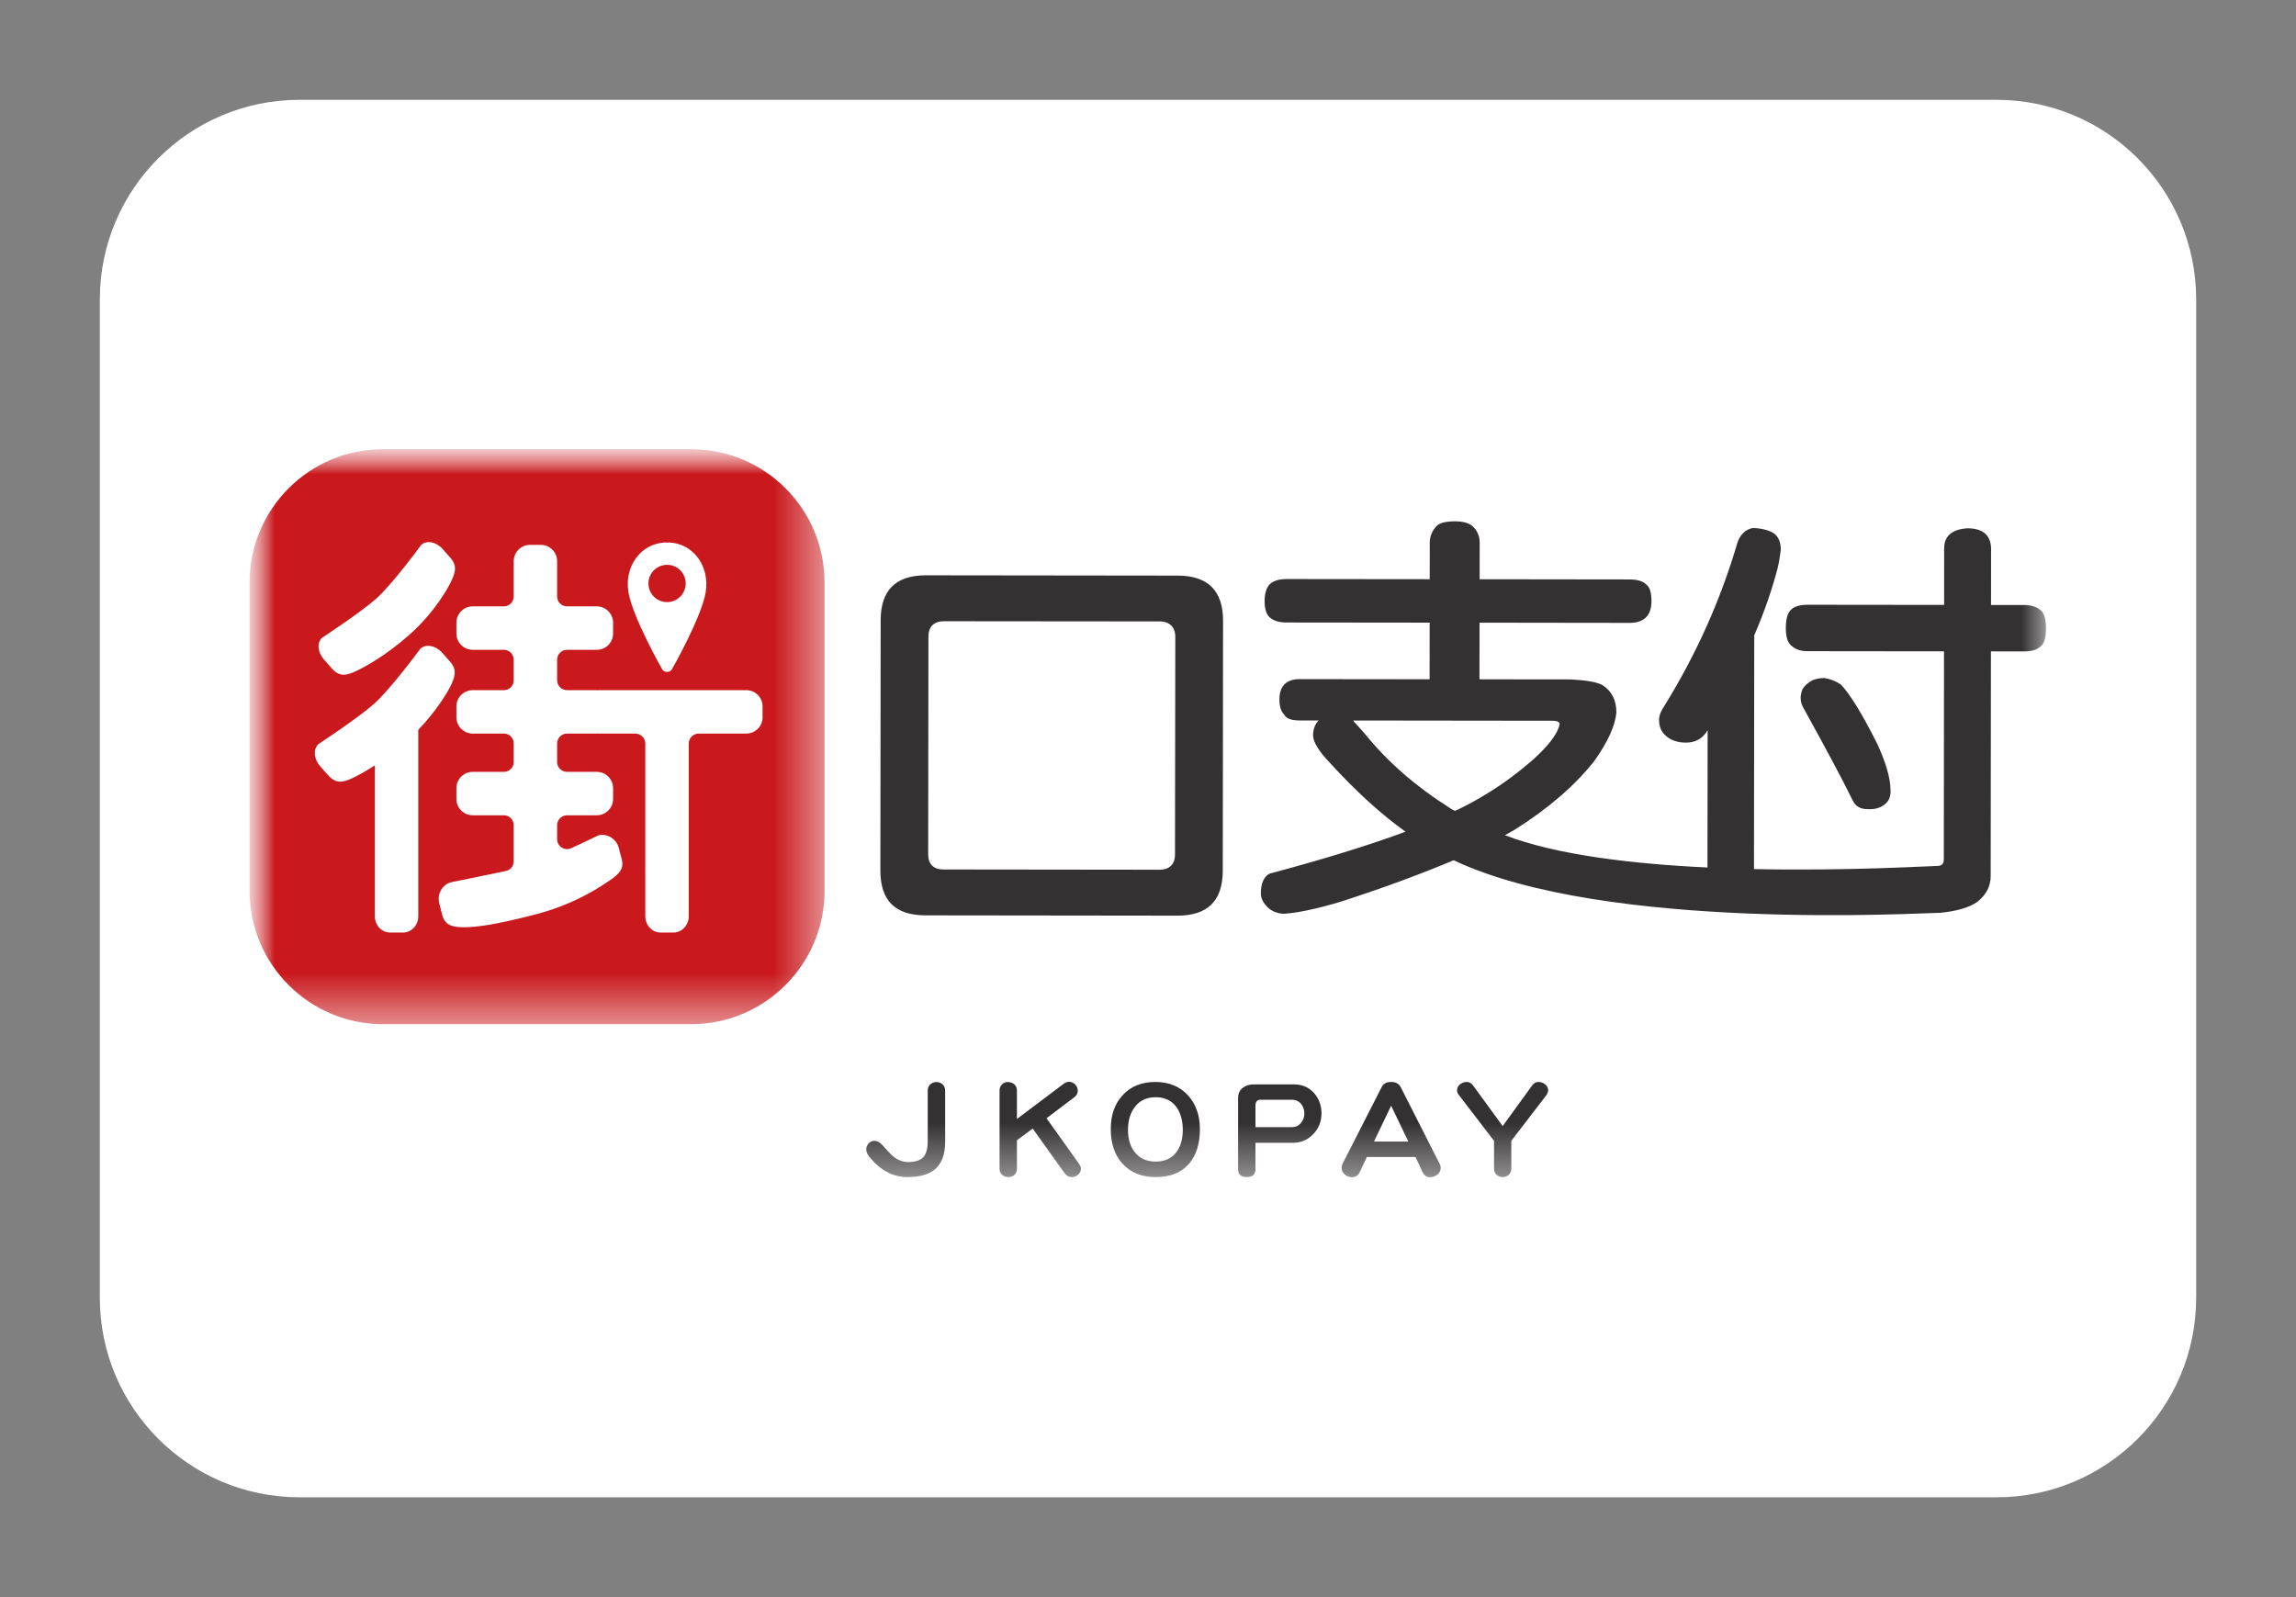 <svg width="46" height="32" viewBox="0 0 46 32" fill="none" xmlns="http://www.w3.org/2000/svg">
<rect x="0" y="0" width="46" height="32" fill="#808080" stroke="none"/>
<path d="M40 2H6C3.791 2 2 3.791 2 6V26C2 28.209 3.791 30 6 30H40C42.209 30 44 28.209 44 26V6C44 3.791 42.209 2 40 2Z" fill="white"/>
<mask id="mask0_1816_1567" style="mask-type:luminance" maskUnits="userSpaceOnUse" x="5" y="9" width="36" height="15">
<path d="M41 9H5V23.59H41V9Z" fill="white"/>
</mask>
<g mask="url(#mask0_1816_1567)">
<path fill-rule="evenodd" clip-rule="evenodd" d="M23.541 17.119C23.541 17.219 23.513 17.296 23.458 17.349C23.405 17.4 23.329 17.426 23.234 17.426L18.903 17.421C18.702 17.421 18.595 17.314 18.596 17.114L18.601 12.754C18.601 12.658 18.627 12.582 18.678 12.529C18.732 12.475 18.809 12.447 18.908 12.447L23.239 12.451C23.432 12.452 23.547 12.567 23.547 12.759L23.541 17.119ZM23.6 11.533L18.55 11.527C17.94 11.527 17.644 11.831 17.644 12.43L17.638 17.435C17.637 18.044 17.932 18.339 18.542 18.34L23.592 18.346C24.193 18.346 24.497 18.051 24.498 17.443L24.504 12.438C24.505 11.838 24.201 11.534 23.6 11.533ZM18.741 23.42C18.618 23.529 18.431 23.584 18.181 23.584C17.902 23.584 17.657 23.461 17.443 23.209C17.383 23.143 17.355 23.083 17.355 23.031C17.355 22.987 17.369 22.946 17.402 22.91C17.432 22.878 17.471 22.858 17.517 22.858C17.572 22.858 17.619 22.883 17.663 22.927C17.778 23.055 17.852 23.135 17.89 23.165C17.986 23.244 18.088 23.283 18.192 23.283C18.338 23.283 18.439 23.25 18.5 23.184C18.557 23.119 18.587 23.014 18.587 22.866V21.85C18.587 21.801 18.604 21.76 18.637 21.727C18.67 21.697 18.711 21.68 18.763 21.68C18.812 21.68 18.854 21.697 18.886 21.727C18.919 21.76 18.936 21.801 18.936 21.85V22.878C18.936 23.124 18.87 23.305 18.741 23.42ZM21.601 23.535C21.562 23.568 21.518 23.584 21.475 23.584C21.414 23.584 21.365 23.557 21.329 23.505L20.69 22.612L20.374 22.847V23.414C20.374 23.463 20.358 23.505 20.328 23.537C20.295 23.568 20.254 23.584 20.207 23.584C20.152 23.584 20.108 23.568 20.075 23.537C20.042 23.505 20.026 23.466 20.026 23.414V21.85C20.026 21.801 20.04 21.762 20.073 21.73C20.103 21.697 20.141 21.68 20.191 21.68C20.243 21.68 20.287 21.697 20.322 21.724C20.355 21.757 20.374 21.798 20.374 21.85V22.42L21.313 21.713C21.346 21.689 21.381 21.675 21.417 21.675C21.464 21.675 21.505 21.694 21.541 21.727C21.573 21.762 21.593 21.804 21.593 21.853C21.593 21.908 21.568 21.951 21.524 21.984L20.967 22.406L21.62 23.321C21.642 23.354 21.656 23.387 21.656 23.417C21.656 23.463 21.636 23.502 21.601 23.535ZM23.571 22.182C23.472 22.05 23.335 21.984 23.154 21.984C22.972 21.984 22.832 22.05 22.734 22.182C22.643 22.302 22.599 22.453 22.599 22.639C22.599 22.823 22.643 22.971 22.736 23.086C22.835 23.212 22.975 23.274 23.154 23.274C23.335 23.274 23.472 23.212 23.568 23.086C23.653 22.973 23.697 22.826 23.697 22.639C23.697 22.453 23.653 22.3 23.571 22.182ZM23.823 23.316C23.669 23.494 23.447 23.584 23.156 23.584C22.871 23.584 22.649 23.494 22.487 23.313C22.331 23.14 22.254 22.91 22.254 22.623C22.254 22.343 22.331 22.119 22.49 21.946C22.651 21.768 22.871 21.678 23.148 21.678C23.42 21.678 23.639 21.768 23.804 21.949C23.96 22.124 24.04 22.349 24.04 22.623C24.04 22.919 23.966 23.149 23.823 23.316ZM26.064 22.113C26.017 22.061 25.957 22.034 25.886 22.034H25.252C25.186 22.034 25.153 22.075 25.153 22.157V22.584H25.886C25.957 22.584 26.017 22.557 26.064 22.502C26.108 22.447 26.133 22.384 26.133 22.308C26.133 22.234 26.108 22.168 26.064 22.113ZM26.311 22.724C26.201 22.839 26.064 22.897 25.902 22.897H25.153V23.428C25.153 23.532 25.093 23.584 24.978 23.584C24.862 23.584 24.805 23.529 24.805 23.425V21.998C24.805 21.913 24.835 21.845 24.898 21.796C24.953 21.752 25.027 21.727 25.115 21.727H25.927C26.086 21.727 26.218 21.784 26.322 21.894C26.423 22.009 26.476 22.146 26.476 22.305C26.476 22.469 26.421 22.609 26.311 22.724ZM27.871 22.154L27.528 22.872H28.216L27.871 22.154ZM28.801 23.532C28.757 23.568 28.708 23.587 28.653 23.587C28.581 23.587 28.532 23.551 28.499 23.48L28.359 23.181H27.385L27.245 23.48C27.212 23.551 27.157 23.587 27.086 23.587C27.031 23.587 26.984 23.568 26.943 23.532C26.899 23.494 26.88 23.453 26.88 23.398C26.88 23.371 26.886 23.34 26.902 23.31L27.681 21.782C27.714 21.713 27.777 21.678 27.871 21.678C27.964 21.678 28.027 21.713 28.063 21.782L28.839 23.31C28.856 23.34 28.864 23.371 28.864 23.398C28.864 23.453 28.842 23.494 28.801 23.532ZM30.981 21.943L30.279 22.858V23.412C30.279 23.463 30.262 23.505 30.229 23.537C30.197 23.568 30.158 23.584 30.109 23.584C30.056 23.584 30.015 23.568 29.983 23.537C29.95 23.505 29.933 23.463 29.933 23.412V22.858L29.231 21.943C29.203 21.91 29.192 21.878 29.192 21.842C29.192 21.796 29.212 21.757 29.253 21.724C29.291 21.694 29.338 21.678 29.387 21.678C29.437 21.678 29.478 21.702 29.513 21.749L30.106 22.562L30.696 21.749C30.729 21.702 30.773 21.678 30.822 21.678C30.871 21.678 30.915 21.694 30.956 21.724C30.995 21.757 31.017 21.796 31.017 21.842C31.017 21.878 31.003 21.91 30.981 21.943ZM29.151 16.247C29.109 16.23 29.066 16.204 29.032 16.179C28.357 15.751 27.802 15.264 27.358 14.718C27.299 14.649 27.222 14.564 27.136 14.47C27.128 14.47 27.12 14.453 27.111 14.436L31.11 14.441C31.196 14.441 31.247 14.466 31.247 14.509C31.212 14.697 31.024 14.944 30.699 15.233C30.271 15.608 29.793 15.932 29.245 16.204C29.211 16.221 29.185 16.23 29.151 16.247ZM40.872 12.217C40.804 12.157 40.693 12.123 40.556 12.122L39.89 12.122L39.891 10.987C39.883 10.723 39.729 10.586 39.421 10.585C39.114 10.602 38.951 10.738 38.951 10.986L38.95 12.12L36.215 12.117C36.061 12.117 35.958 12.151 35.899 12.202C35.813 12.27 35.779 12.398 35.779 12.586C35.779 12.757 35.812 12.876 35.898 12.944C35.975 13.013 36.077 13.047 36.214 13.047L38.948 13.05L38.944 17.222C38.944 17.308 38.901 17.35 38.815 17.35C38.669 17.35 37.037 17.453 35.141 17.413L35.146 12.73C35.352 12.253 35.506 11.801 35.617 11.374C35.644 11.264 35.661 11.144 35.678 11.016C35.678 10.845 35.618 10.726 35.507 10.666C35.405 10.615 35.268 10.581 35.114 10.58C34.978 10.606 34.875 10.7 34.815 10.853C34.48 12.004 33.992 13.096 33.35 14.136C33.281 14.238 33.239 14.332 33.239 14.417C33.238 14.554 33.281 14.665 33.375 14.742C33.477 14.836 33.614 14.878 33.776 14.879C33.947 14.879 34.075 14.819 34.178 14.683C34.187 14.666 34.195 14.649 34.212 14.632L34.209 17.381C32.713 17.31 31.176 17.131 30.151 16.734C30.21 16.7 30.279 16.666 30.347 16.624C31.023 16.198 31.553 15.738 31.938 15.252C32.212 14.868 32.358 14.544 32.384 14.28C32.384 14.024 32.29 13.845 32.102 13.725C31.991 13.665 31.786 13.631 31.479 13.613L29.641 13.611L29.642 12.476L32.651 12.48C32.804 12.48 32.924 12.438 33.001 12.344C33.053 12.276 33.087 12.182 33.087 12.045C33.087 11.875 33.053 11.764 32.985 11.713C32.916 11.644 32.806 11.61 32.652 11.61L29.644 11.606L29.645 10.873C29.645 10.736 29.594 10.625 29.5 10.54C29.431 10.48 29.312 10.445 29.149 10.445C28.961 10.445 28.842 10.479 28.782 10.539C28.688 10.641 28.645 10.752 28.645 10.871L28.644 11.605L25.773 11.602C25.627 11.602 25.516 11.636 25.439 11.704C25.371 11.78 25.337 11.891 25.336 12.036C25.336 12.198 25.37 12.309 25.438 12.369C25.515 12.438 25.626 12.472 25.771 12.472L28.643 12.475L28.642 13.61L26.035 13.607C25.907 13.607 25.813 13.641 25.744 13.701C25.668 13.777 25.633 13.879 25.633 14.008C25.633 14.144 25.658 14.246 25.727 14.315C25.769 14.4 25.872 14.434 26.034 14.435L26.419 14.435C26.342 14.512 26.308 14.614 26.307 14.742C26.316 14.879 26.427 15.058 26.648 15.288C27.178 15.869 27.681 16.322 28.159 16.664C27.424 16.936 26.518 17.216 25.433 17.505C25.313 17.573 25.261 17.71 25.261 17.906C25.261 17.991 25.304 18.085 25.389 18.171C25.474 18.256 25.594 18.307 25.73 18.308C25.987 18.291 26.363 18.215 26.85 18.07C27.722 17.789 28.475 17.509 29.124 17.236C32.162 18.678 38.532 18.288 38.874 18.289C39.216 18.255 39.464 18.178 39.618 18.068C39.789 17.931 39.883 17.761 39.883 17.556L39.888 13.051L40.555 13.052C40.726 13.052 40.846 13.01 40.923 12.908C40.965 12.856 40.991 12.745 40.991 12.592C40.992 12.396 40.949 12.268 40.872 12.217Z" fill="#343132"/>
<path fill-rule="evenodd" clip-rule="evenodd" d="M37.227 16.162C37.27 16.196 37.338 16.213 37.441 16.214C37.586 16.214 37.697 16.18 37.783 16.095C37.843 16.043 37.877 15.967 37.877 15.847C37.877 15.591 37.784 15.284 37.613 14.909C37.306 14.294 37.059 13.901 36.88 13.713C36.777 13.645 36.666 13.602 36.547 13.585C36.461 13.585 36.384 13.602 36.316 13.627C36.222 13.678 36.153 13.738 36.11 13.815C36.085 13.883 36.076 13.934 36.076 13.985C36.076 14.071 36.102 14.139 36.144 14.207C36.588 15.01 36.912 15.616 37.108 16.017C37.142 16.085 37.176 16.137 37.227 16.162Z" fill="#343132"/>
<mask id="mask1_1816_1567" style="mask-type:luminance" maskUnits="userSpaceOnUse" x="5" y="9" width="12" height="12">
<path d="M16.52 9H5V20.52H16.52V9Z" fill="white"/>
</mask>
<g mask="url(#mask1_1816_1567)">
<path fill-rule="evenodd" clip-rule="evenodd" d="M13.85 9H7.67C6.198 9 5 10.198 5 11.67V17.85C5 19.322 6.198 20.52 7.67 20.52H13.85C15.322 20.52 16.52 19.322 16.52 17.85V11.67C16.52 10.198 15.322 9 13.85 9Z" fill="#C9191D"/>
<path fill-rule="evenodd" clip-rule="evenodd" d="M9.024 11.177C9.151 11.321 9.132 11.439 9.055 11.614C8.979 11.788 8.692 12.284 8.203 12.717C7.709 13.155 7.259 13.394 7.071 13.474C6.883 13.553 6.769 13.532 6.642 13.387L6.488 13.212C6.361 13.068 6.346 12.872 6.456 12.775C6.456 12.775 7.203 12.288 7.529 12.002C7.855 11.716 8.441 10.915 8.441 10.915C8.551 10.819 8.743 10.857 8.87 11.002L9.024 11.177ZM9.018 13.258L8.862 13.081C8.733 12.934 8.537 12.896 8.424 12.995C8.424 12.995 7.82 13.816 7.485 14.11C7.15 14.404 6.384 14.905 6.384 14.905C6.271 15.005 6.284 15.204 6.413 15.351L6.569 15.528C6.698 15.675 6.815 15.696 7.008 15.614C7.11 15.57 7.29 15.477 7.51 15.335V18.357C7.51 18.537 7.645 18.684 7.813 18.684H8.077C8.245 18.684 8.38 18.537 8.38 18.357V14.623C8.749 14.239 8.98 13.854 9.047 13.703C9.127 13.525 9.147 13.405 9.018 13.258Z" fill="white"/>
<path fill-rule="evenodd" clip-rule="evenodd" d="M14.951 13.828H11.991C11.984 13.828 11.979 13.831 11.973 13.831C11.967 13.831 11.962 13.828 11.955 13.828H11.36C11.251 13.828 11.162 13.74 11.162 13.63V13.217C11.162 13.108 11.251 13.02 11.36 13.02H11.955C12.136 13.02 12.283 12.874 12.283 12.693V12.476C12.283 12.296 12.136 12.149 11.955 12.149H11.36C11.251 12.149 11.162 12.061 11.162 11.952V11.245C11.162 11.064 11.016 10.917 10.836 10.917H10.618C10.438 10.917 10.292 11.064 10.292 11.245V11.952C10.292 12.061 10.204 12.149 10.095 12.149H9.472C9.291 12.149 9.144 12.296 9.144 12.476V12.693C9.144 12.874 9.291 13.02 9.472 13.02H10.095C10.204 13.02 10.292 13.108 10.292 13.217V13.63C10.292 13.74 10.204 13.828 10.095 13.828H9.472C9.291 13.828 9.144 13.974 9.144 14.154V14.372C9.144 14.552 9.291 14.698 9.472 14.698H10.095C10.204 14.698 10.292 14.786 10.292 14.895V15.268C10.292 15.377 10.204 15.465 10.095 15.465H9.472C9.291 15.465 9.144 15.611 9.144 15.791V16.009C9.144 16.189 9.291 16.335 9.472 16.335H10.095C10.204 16.335 10.292 16.424 10.292 16.533V17.258C10.292 17.352 10.227 17.432 10.136 17.451C9.59 17.567 9.043 17.675 9.043 17.675C8.862 17.721 8.753 17.91 8.8 18.097L8.857 18.323C8.905 18.51 9.016 18.576 9.272 18.578C9.528 18.58 9.886 18.538 10.703 18.328C11.513 18.121 12.019 17.773 12.214 17.641C12.408 17.509 12.504 17.406 12.457 17.219L12.399 16.994C12.352 16.807 12.167 16.692 11.985 16.738C11.985 16.738 11.748 16.857 11.441 16.995C11.31 17.054 11.162 16.958 11.162 16.815V16.533C11.162 16.424 11.251 16.335 11.36 16.335H11.955C12.136 16.335 12.283 16.189 12.283 16.009V15.791C12.283 15.611 12.136 15.465 11.955 15.465H11.36C11.251 15.465 11.162 15.377 11.162 15.268V14.895C11.162 14.786 11.251 14.698 11.36 14.698H11.955C11.962 14.698 11.967 14.695 11.973 14.695C11.979 14.695 11.984 14.698 11.991 14.698H12.727C12.838 14.698 12.928 14.788 12.928 14.899V18.357C12.928 18.537 13.064 18.684 13.231 18.684H13.496C13.663 18.684 13.799 18.537 13.799 18.357V14.899C13.799 14.788 13.888 14.698 13.999 14.698H14.951C15.132 14.698 15.278 14.552 15.278 14.372V14.154C15.278 13.974 15.132 13.828 14.951 13.828Z" fill="white"/>
<path fill-rule="evenodd" clip-rule="evenodd" d="M13.365 12.064C13.158 12.064 12.991 11.896 12.991 11.69C12.991 11.484 13.158 11.317 13.365 11.317C13.571 11.317 13.738 11.484 13.738 11.69C13.738 11.896 13.571 12.064 13.365 12.064ZM13.412 10.869C13.396 10.868 13.38 10.872 13.365 10.872C13.349 10.872 13.334 10.868 13.318 10.869C12.828 10.896 12.508 11.355 12.59 11.862C12.671 12.361 13.26 13.398 13.26 13.398C13.28 13.442 13.322 13.464 13.365 13.463C13.407 13.464 13.449 13.442 13.469 13.398C13.469 13.398 14.058 12.361 14.139 11.862C14.221 11.355 13.901 10.896 13.412 10.869Z" fill="white"/>
</g>
</g>
</svg>
